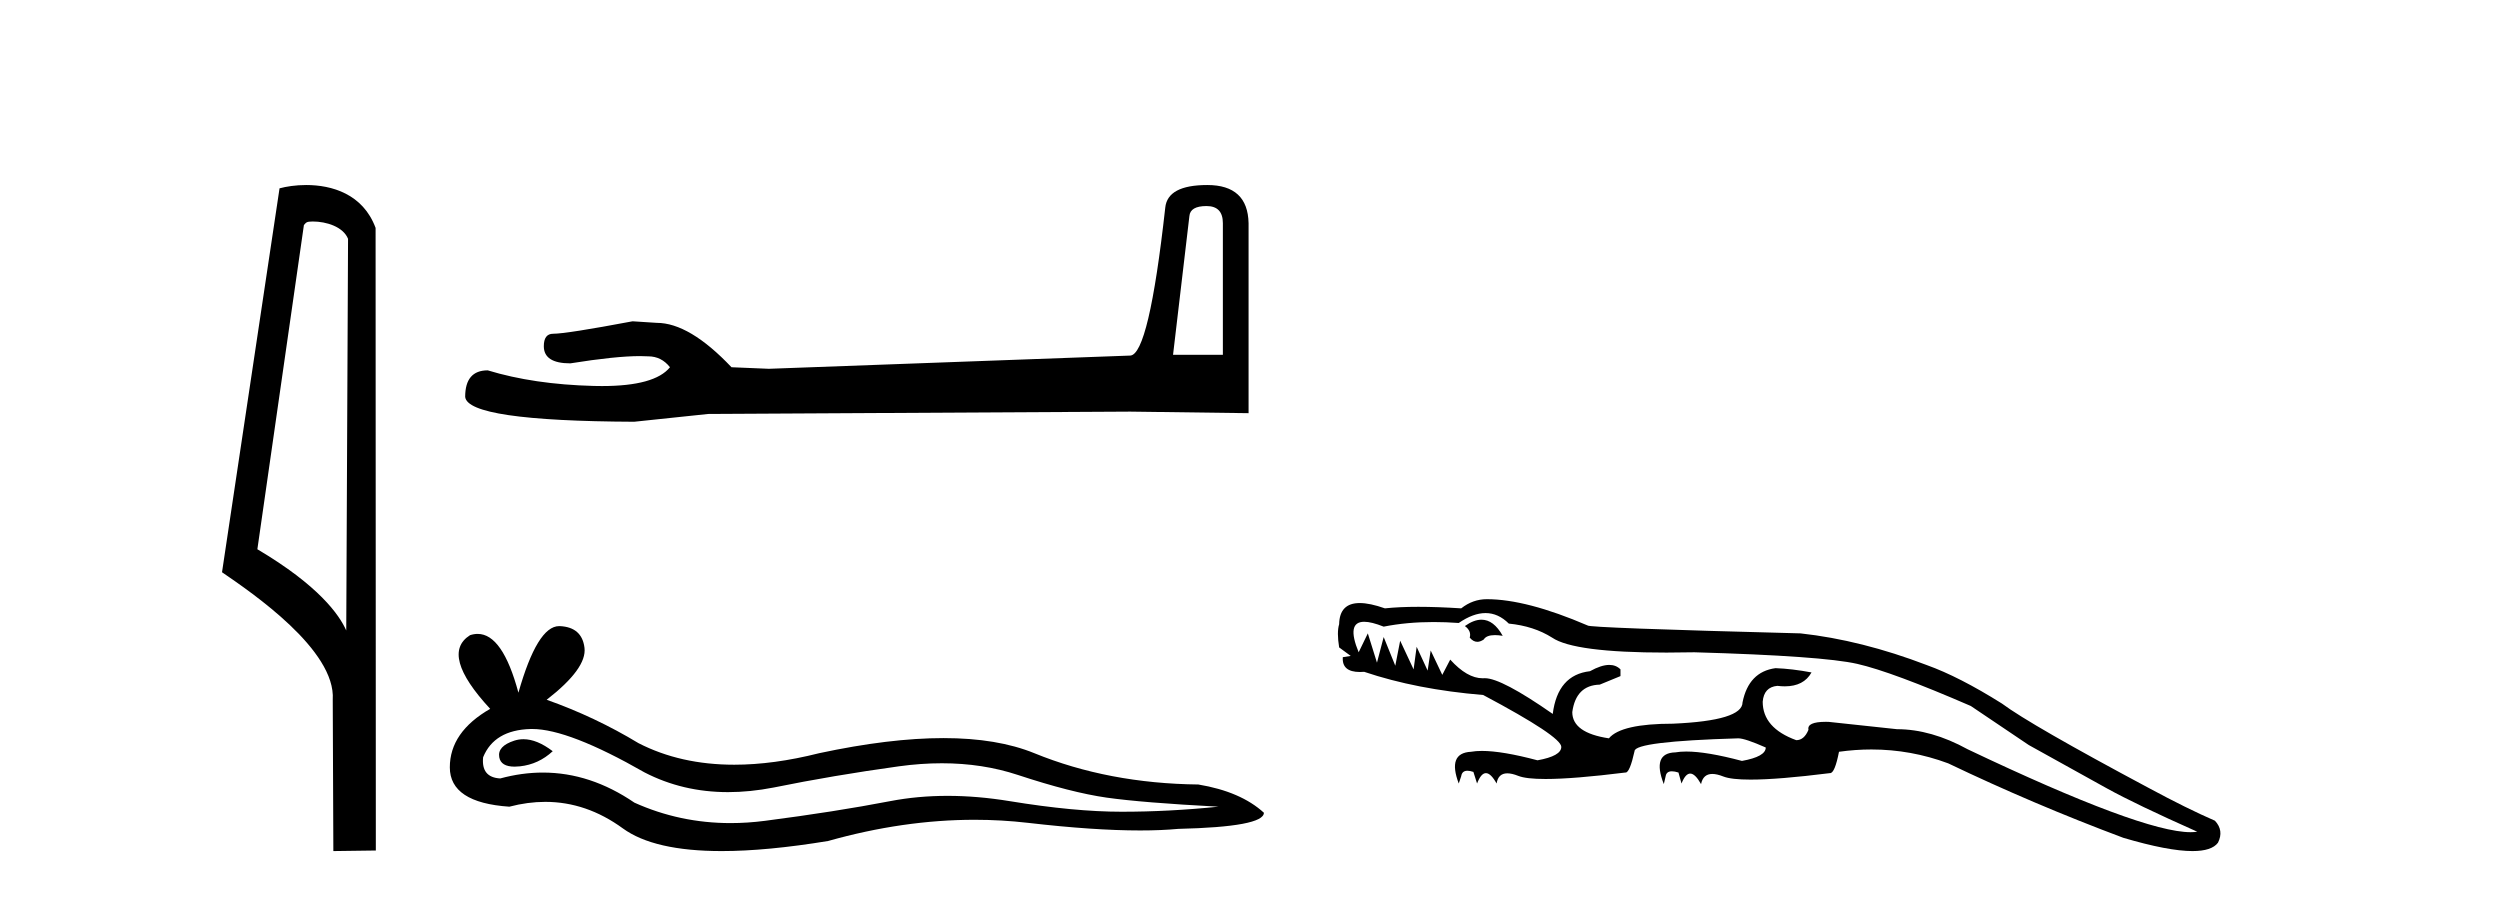 <?xml version='1.0' encoding='UTF-8' standalone='yes'?><svg xmlns='http://www.w3.org/2000/svg' xmlns:xlink='http://www.w3.org/1999/xlink' width='114.0' height='41.0' ><path d='M 14.259 10.1 C 14.884 10.1 15.648 10.34 15.871 10.89 L 15.789 28.751 L 15.789 28.751 C 15.473 28.034 14.531 26.699 11.736 25.046 L 13.858 10.263 C 13.958 10.157 13.955 10.1 14.259 10.1 ZM 15.789 28.751 L 15.789 28.751 C 15.789 28.751 15.789 28.751 15.789 28.751 L 15.789 28.751 L 15.789 28.751 ZM 13.962 8.437 C 13.484 8.437 13.053 8.505 12.747 8.588 L 10.124 26.094 C 11.512 27.044 15.325 29.648 15.173 31.91 L 15.201 38.809 L 17.138 38.783 L 17.127 10.393 C 16.551 8.837 15.12 8.437 13.962 8.437 Z' style='fill:#000000;stroke:none' /><path d='M 55.018 9.396 Q 55.763 9.396 55.763 10.177 L 55.763 16.178 L 53.491 16.178 L 54.236 9.857 Q 54.272 9.396 55.018 9.396 ZM 55.053 8.437 Q 53.242 8.437 53.136 9.467 Q 52.39 16.178 51.538 16.214 L 35.061 16.817 L 33.356 16.746 Q 31.439 14.722 29.947 14.722 Q 29.415 14.687 28.846 14.651 Q 25.828 15.219 25.224 15.219 Q 24.798 15.219 24.798 15.788 Q 24.798 16.569 26.006 16.569 Q 28.079 16.238 29.186 16.238 Q 29.387 16.238 29.557 16.249 Q 30.16 16.249 30.551 16.746 Q 29.858 17.604 27.451 17.604 Q 27.266 17.604 27.071 17.599 Q 24.337 17.528 22.241 16.888 Q 21.212 16.888 21.212 18.096 Q 21.318 19.197 28.917 19.232 L 32.291 18.877 L 51.538 18.77 L 56.935 18.841 L 56.935 10.177 Q 56.9 8.437 55.053 8.437 Z' style='fill:#000000;stroke:none' /><path d='M 23.869 33.708 Q 23.656 33.708 23.456 33.772 Q 22.674 34.025 22.766 34.531 Q 22.844 34.959 23.466 34.959 Q 23.579 34.959 23.709 34.945 Q 24.56 34.853 25.204 34.255 Q 24.486 33.708 23.869 33.708 ZM 24.267 33.242 Q 25.927 33.242 29.39 35.221 Q 31.128 36.121 33.2 36.121 Q 34.2 36.121 35.278 35.911 Q 37.992 35.359 40.982 34.945 Q 41.998 34.805 42.95 34.805 Q 44.8 34.805 46.41 35.336 Q 48.848 36.141 50.458 36.371 Q 52.068 36.601 55.564 36.785 Q 53.31 37.015 51.148 37.015 Q 48.986 37.015 46.042 36.532 Q 44.57 36.291 43.208 36.291 Q 41.845 36.291 40.591 36.532 Q 38.084 37.015 34.887 37.429 Q 34.088 37.533 33.316 37.533 Q 31 37.533 28.93 36.601 Q 26.921 35.229 24.756 35.229 Q 23.799 35.229 22.812 35.497 Q 21.938 35.451 22.03 34.531 Q 22.536 33.289 24.192 33.243 Q 24.229 33.242 24.267 33.242 ZM 25.497 28.551 Q 24.502 28.551 23.64 31.587 Q 22.92 28.906 21.782 28.906 Q 21.612 28.906 21.432 28.965 Q 20.052 29.839 22.352 32.323 Q 20.512 33.381 20.512 34.991 Q 20.512 36.601 23.226 36.785 Q 24.066 36.565 24.866 36.565 Q 26.741 36.565 28.401 37.774 Q 29.823 38.809 32.909 38.809 Q 34.966 38.809 37.762 38.349 Q 41.197 37.382 44.439 37.382 Q 45.669 37.382 46.87 37.521 Q 49.875 37.869 51.988 37.869 Q 52.948 37.869 53.724 37.797 Q 57.634 37.705 57.634 37.061 Q 56.576 36.095 54.644 35.773 Q 50.55 35.727 47.169 34.347 Q 45.479 33.657 43.024 33.657 Q 40.568 33.657 37.348 34.347 Q 35.272 34.871 33.482 34.871 Q 31.029 34.871 29.114 33.887 Q 27.136 32.691 24.928 31.909 Q 26.768 30.483 26.653 29.54 Q 26.538 28.597 25.526 28.551 Q 25.512 28.551 25.497 28.551 Z' style='fill:#000000;stroke:none' /><path d='M 67.556 28.258 Q 67.206 28.258 66.798 28.548 Q 67.104 28.77 67.02 29.076 Q 67.179 29.267 67.366 29.267 Q 67.505 29.267 67.66 29.16 Q 67.78 28.961 68.169 28.961 Q 68.324 28.961 68.523 28.993 Q 68.113 28.258 67.556 28.258 ZM 67.741 27.956 Q 68.321 27.956 68.802 28.436 Q 69.943 28.548 70.777 29.076 Q 71.776 29.758 75.992 29.758 Q 76.594 29.758 77.262 29.744 Q 83.106 29.911 84.692 30.273 Q 86.279 30.635 89.869 32.193 L 92.513 33.974 Q 94.767 35.227 96.075 35.95 Q 97.383 36.674 100.194 37.926 Q 100.059 37.948 99.892 37.948 Q 97.675 37.948 89.73 34.169 Q 88.06 33.251 86.501 33.251 Q 84.637 33.056 83.384 32.917 Q 83.318 32.915 83.256 32.915 Q 82.388 32.915 82.466 33.279 Q 82.271 33.752 81.909 33.752 Q 80.379 33.195 80.379 31.999 Q 80.434 31.331 81.047 31.275 Q 81.225 31.297 81.386 31.297 Q 82.253 31.297 82.605 30.663 Q 81.715 30.496 80.963 30.468 Q 79.739 30.635 79.46 32.026 Q 79.46 32.861 76.288 33 Q 73.922 33 73.366 33.668 Q 71.696 33.418 71.696 32.472 Q 71.863 31.247 72.948 31.219 L 73.894 30.83 L 73.894 30.524 Q 73.691 30.32 73.383 30.32 Q 73.017 30.32 72.503 30.607 Q 71.028 30.774 70.805 32.555 Q 68.47 30.926 67.711 30.926 Q 67.692 30.926 67.674 30.927 Q 67.641 30.929 67.608 30.929 Q 66.901 30.929 66.13 30.078 L 65.768 30.774 L 65.239 29.661 L 65.1 30.579 L 64.599 29.494 L 64.46 30.524 L 63.848 29.216 L 63.625 30.357 L 63.096 29.049 L 62.79 30.217 L 62.373 28.882 L 61.955 29.744 Q 61.379 28.353 62.208 28.353 Q 62.54 28.353 63.096 28.575 Q 64.149 28.365 65.372 28.365 Q 65.928 28.365 66.519 28.408 Q 67.177 27.956 67.741 27.956 ZM 67.8 27.323 Q 67.16 27.323 66.631 27.741 Q 65.545 27.671 64.676 27.671 Q 63.806 27.671 63.152 27.741 Q 62.466 27.499 62.005 27.499 Q 61.083 27.499 61.065 28.464 Q 60.953 28.826 61.065 29.522 L 61.594 29.911 L 61.232 29.967 Q 61.182 30.643 62.011 30.643 Q 62.103 30.643 62.206 30.635 Q 64.599 31.442 67.633 31.692 Q 71.195 33.585 71.195 34.058 Q 71.195 34.475 70.11 34.67 Q 68.504 34.242 67.574 34.242 Q 67.294 34.242 67.076 34.281 Q 65.991 34.336 66.519 35.728 L 66.631 35.394 Q 66.669 35.146 66.915 35.146 Q 67.029 35.146 67.187 35.199 L 67.354 35.728 Q 67.535 35.255 67.758 35.255 Q 67.981 35.255 68.245 35.728 Q 68.319 35.264 68.733 35.264 Q 68.941 35.264 69.233 35.38 Q 69.592 35.522 70.477 35.522 Q 71.752 35.522 74.117 35.227 Q 74.122 35.228 74.128 35.228 Q 74.318 35.228 74.535 34.253 Q 74.535 33.807 79.266 33.668 Q 79.572 33.668 80.518 34.086 Q 80.518 34.503 79.433 34.698 Q 77.827 34.27 76.897 34.27 Q 76.617 34.27 76.399 34.308 Q 75.314 34.336 75.87 35.756 L 75.954 35.394 Q 75.991 35.171 76.238 35.171 Q 76.362 35.171 76.538 35.227 L 76.677 35.728 Q 76.856 35.275 77.074 35.275 Q 77.3 35.275 77.568 35.756 Q 77.661 35.292 78.081 35.292 Q 78.292 35.292 78.584 35.408 Q 78.943 35.55 79.824 35.55 Q 81.091 35.55 83.44 35.255 Q 83.446 35.255 83.452 35.255 Q 83.668 35.255 83.858 34.281 Q 84.605 34.176 85.337 34.176 Q 87.137 34.176 88.839 34.809 Q 92.735 36.674 96.826 38.205 Q 98.873 38.809 99.978 38.809 Q 100.857 38.809 101.14 38.427 Q 101.418 37.871 101.001 37.425 Q 99.721 36.869 97.967 35.923 Q 92.596 33.056 91.288 32.082 Q 89.34 30.858 87.865 30.329 Q 84.887 29.188 82.104 28.882 Q 72.392 28.631 72.392 28.52 Q 69.609 27.323 67.8 27.323 Z' style='fill:#000000;stroke:none' /></svg>